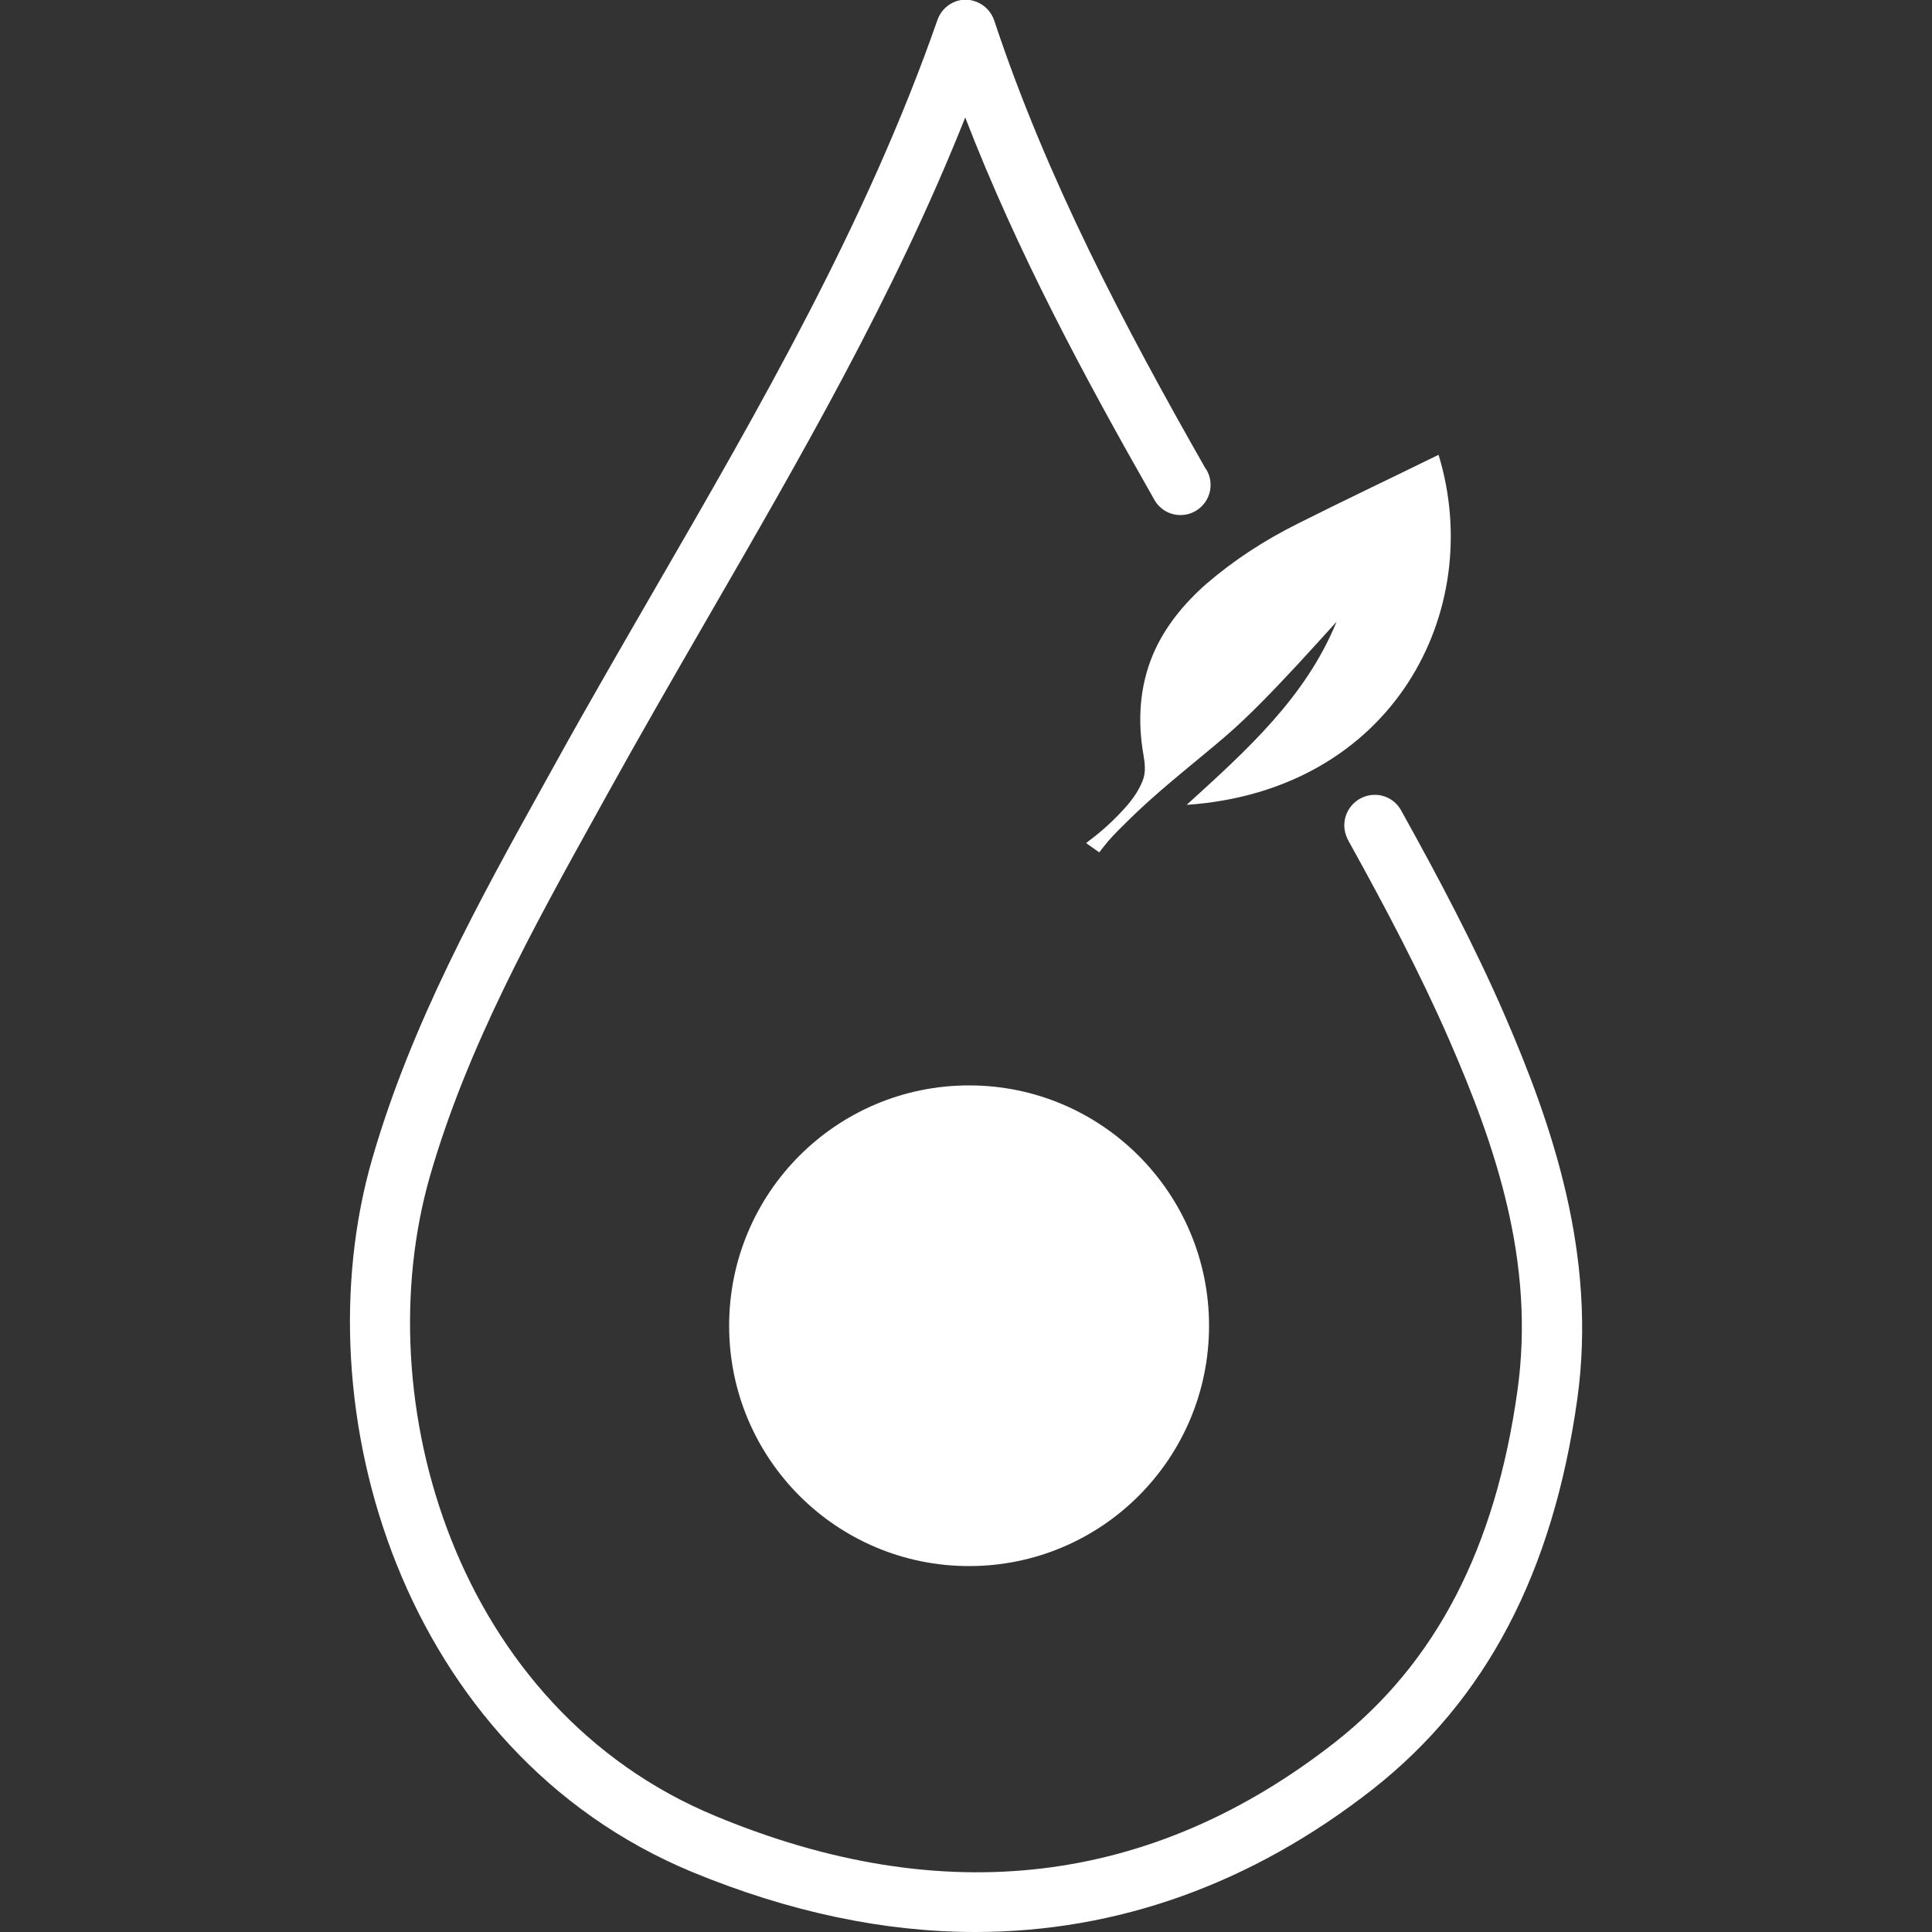 <?xml version="1.0" encoding="UTF-8"?> <!-- Generator: Adobe Illustrator 24.1.2, SVG Export Plug-In . SVG Version: 6.00 Build 0) --> <svg xmlns="http://www.w3.org/2000/svg" xmlns:xlink="http://www.w3.org/1999/xlink" version="1.1" id="Warstwa_1" x="0px" y="0px" viewBox="0 0 500 500" style="enable-background:new 0 0 500 500;" xml:space="preserve"><rect x="0" y="0" width="500" height="500" fill="#333333" stroke="none"/> <style type="text/css"> .st0{fill:#FFFFFF;} </style> <g> <path class="st0" d="M250.8,280.9c-34.3,0-62.1,27.8-62.1,62.2c0,34.4,27.8,62.2,62.1,62.2c34.3,0,62.1-27.8,62.1-62.2 C312.9,308.8,285.1,280.9,250.8,280.9z"></path> <path class="st0" d="M389.4,262.7c-7.9-18.2-17.2-35.7-26.7-52.8c0,0,0,0,0,0c-1.3-2.5-3.9-4.2-6.9-4.2c-4.3,0-7.9,3.5-7.9,7.9 c0,1.5,0.5,3,1.2,4.2c0,0,0,0,0,0c0,0,0,0,0,0.1c0,0,0,0.1,0.1,0.1c9.2,16.6,18.2,33.6,25.8,51c12,27.5,22.4,57.6,17.7,91 c-5.7,40.7-21.1,70.4-47.2,90.9C298.1,488,244.2,494.5,185.2,470c-67.2-27.8-90.6-107.7-73.9-165.7c9.6-33.3,26.7-64.2,43.3-94.1 l2.6-4.7c8.4-15.2,17.3-30.6,25.9-45.5c23.8-41.2,48.4-83.6,66.7-129.6c13.4,34.7,30.8,67.1,48.7,98.5c0,0,0,0,0,0 c1.3,2.6,3.9,4.4,7,4.4c4.3,0,7.8-3.5,7.8-7.8c0-1.6-0.5-3.2-1.4-4.4c-20.9-36.7-41-74.8-54.6-115.8c-1.1-3.2-4-5.3-7.4-5.4H250 c-3.3,0-6.3,2.1-7.4,5.3c-18.3,52.4-46.1,100.5-73,147c-8.6,14.9-17.6,30.4-26.1,45.8l-2.6,4.7c-17,30.6-34.5,62.3-44.6,97.3 c-18.6,64.5,7.8,153.4,82.9,184.5c25,10.3,49.5,15.5,73.2,15.5c36.7,0,71.5-12.4,102.8-36.9c29.4-23.1,46.7-56.1,53-101 C413.4,324.7,401.6,290.9,389.4,262.7z"></path> <path class="st0" d="M298.3,169.6c-3.4,8.2-3.9,17-2.4,25.6c0.4,2.3,0.7,4.7-0.2,6.9c-1.2,3-3.2,5.6-5.4,7.9 c-2.6,2.8-5.5,5.4-8.6,7.7c-0.2,0.2-0.4,0.3-0.6,0.5c1.1,0.8,2.3,1.6,3.4,2.4c0.7-1,1.5-1.9,2.2-2.8c0.8-0.9,1.6-1.8,2.5-2.7 c1.7-1.7,3.4-3.4,5.2-5.1c7.2-6.8,15.1-12.9,22.7-19.4c6.6-5.7,12.7-12.2,18.6-18.5c3.4-3.7,6.8-7.4,10.2-11.2 c-8,19.6-23.3,33.3-38.8,47.4c53.5-3.7,77.5-50.3,65.2-90.6c-12.2,6-24.5,11.8-36.6,17.9c-8.4,4.2-16.3,9.3-23.5,15.5 C306.3,156.3,301.3,162.4,298.3,169.6z"></path> </g> </svg> 